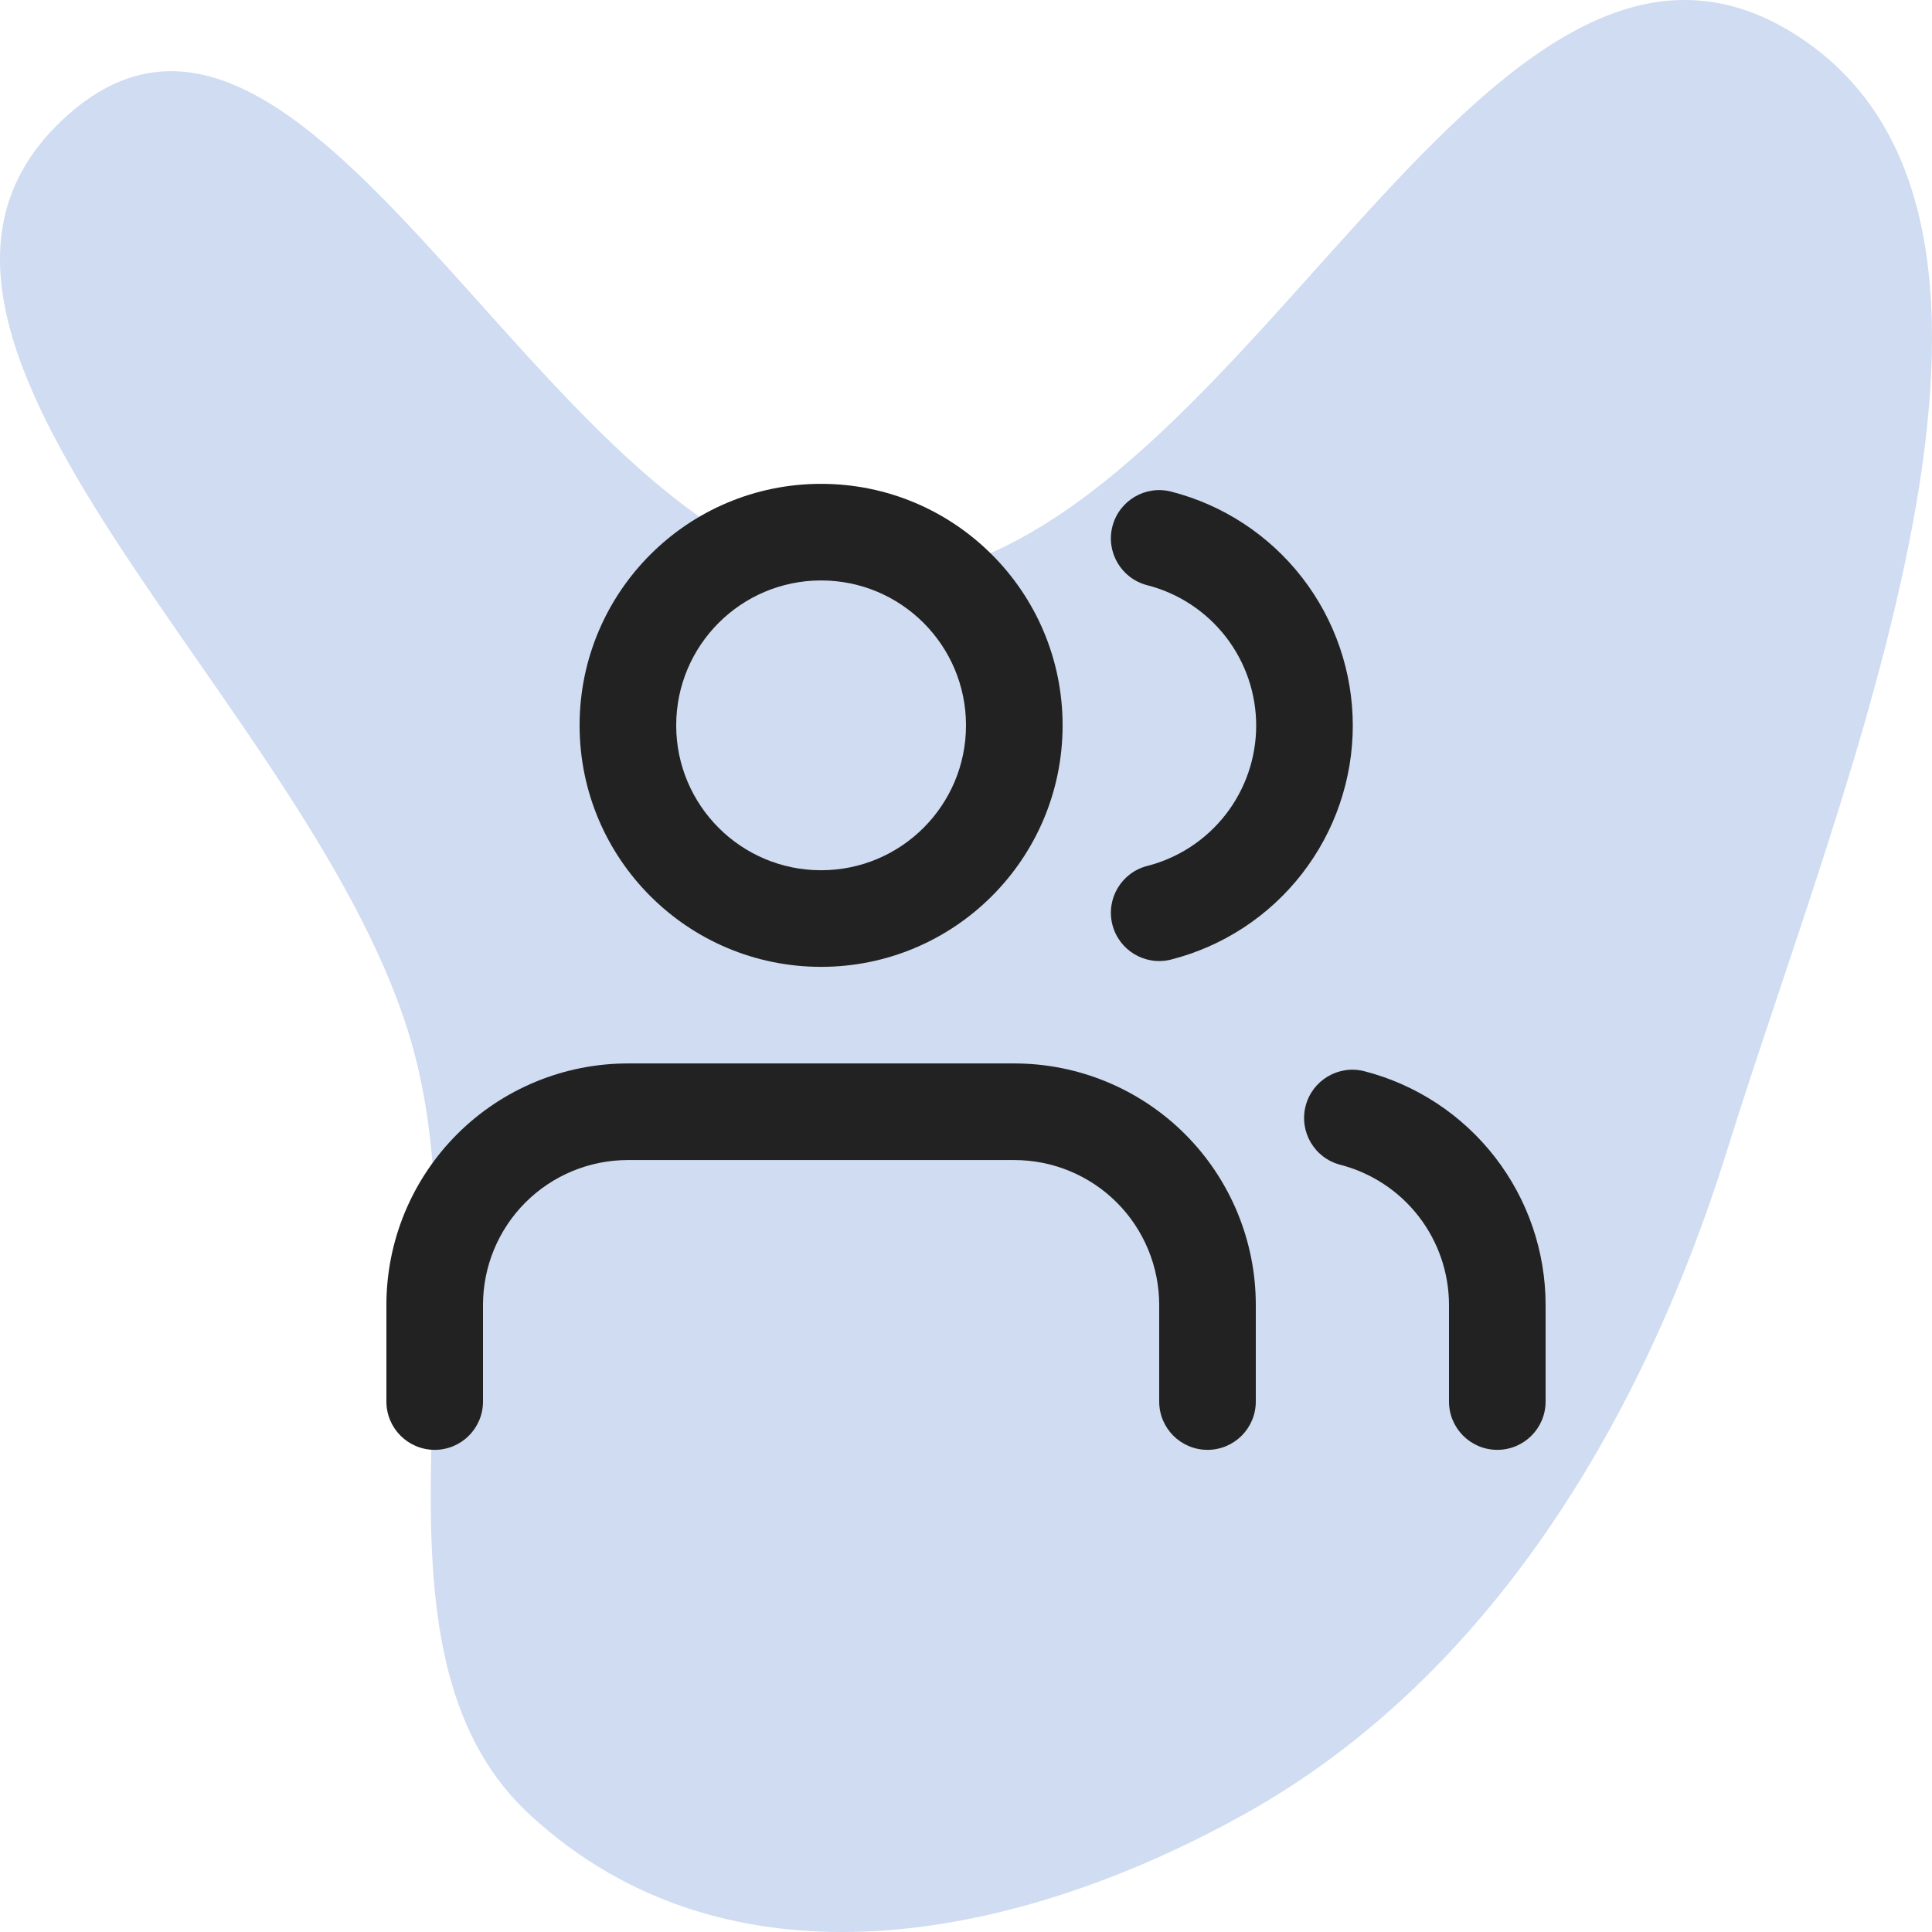 <svg width="80" height="80" viewBox="0 0 80 80" fill="none" xmlns="http://www.w3.org/2000/svg">
    <path fill-rule="evenodd" clip-rule="evenodd" d="M36.5 24.025C51.353 23.31 61.384 -7.023 74.472 1.513C86.252 9.196 76.259 32.423 71.531 47.583C67.776 59.622 61.169 69.76 51.512 75.129C42.089 80.368 30.196 82.76 21.948 75.152C14.507 68.289 20.065 54.134 17.1 43.391C13.221 29.337 -7.078 14.072 2.578 4.972C13.07 -4.916 23.216 24.664 36.5 24.025Z" fill="#0F52BA" fill-opacity="0.2"/>
    <path fill-rule="evenodd" clip-rule="evenodd" d="M34 20.035C28.477 20.035 24 24.512 24 30.035C24 35.558 28.477 40.035 34 40.035C39.523 40.035 44 35.558 44 30.035C44 24.512 39.523 20.035 34 20.035ZM28 30.035C28 26.721 30.686 24.035 34 24.035C37.314 24.035 40 26.721 40 30.035C40 33.349 37.314 36.035 34 36.035C30.686 36.035 28 33.349 28 30.035Z" fill="#222222"/>
    <path d="M26 44.035C23.348 44.035 20.804 45.089 18.929 46.964C17.054 48.84 16 51.383 16 54.035V58.035C16 59.14 16.895 60.035 18 60.035C19.105 60.035 20 59.14 20 58.035V54.035C20 52.444 20.632 50.918 21.757 49.792C22.883 48.667 24.409 48.035 26 48.035H42C43.591 48.035 45.117 48.667 46.243 49.792C47.368 50.918 48 52.444 48 54.035V58.035C48 59.14 48.895 60.035 50 60.035C51.105 60.035 52 59.14 52 58.035V54.035C52 51.383 50.946 48.84 49.071 46.964C47.196 45.089 44.652 44.035 42 44.035H26Z" fill="#222222"/>
    <path d="M54.063 45.795C54.34 44.725 55.431 44.082 56.5 44.358C58.645 44.912 60.546 46.163 61.903 47.914C63.261 49.665 63.998 51.818 64 54.033V58.035C64 59.139 63.105 60.035 62 60.035C60.895 60.035 60 59.139 60 58.035V54.036C59.999 52.707 59.556 51.415 58.742 50.365C57.928 49.314 56.787 48.564 55.5 48.231C54.431 47.955 53.787 46.864 54.063 45.795Z" fill="#222222"/>
    <path d="M48.496 20.357C47.426 20.083 46.337 20.729 46.062 21.799C45.788 22.869 46.434 23.958 47.504 24.232C48.794 24.563 49.938 25.314 50.755 26.366C51.572 27.418 52.016 28.713 52.016 30.045C52.016 31.377 51.572 32.672 50.755 33.724C49.938 34.776 48.794 35.527 47.504 35.857C46.434 36.131 45.788 37.221 46.062 38.291C46.337 39.361 47.426 40.006 48.496 39.732C50.647 39.182 52.554 37.931 53.915 36.177C55.277 34.423 56.016 32.265 56.016 30.045C56.016 27.825 55.277 25.667 53.915 23.913C52.554 22.159 50.647 20.908 48.496 20.357Z" fill="#222222"/>
</svg>
